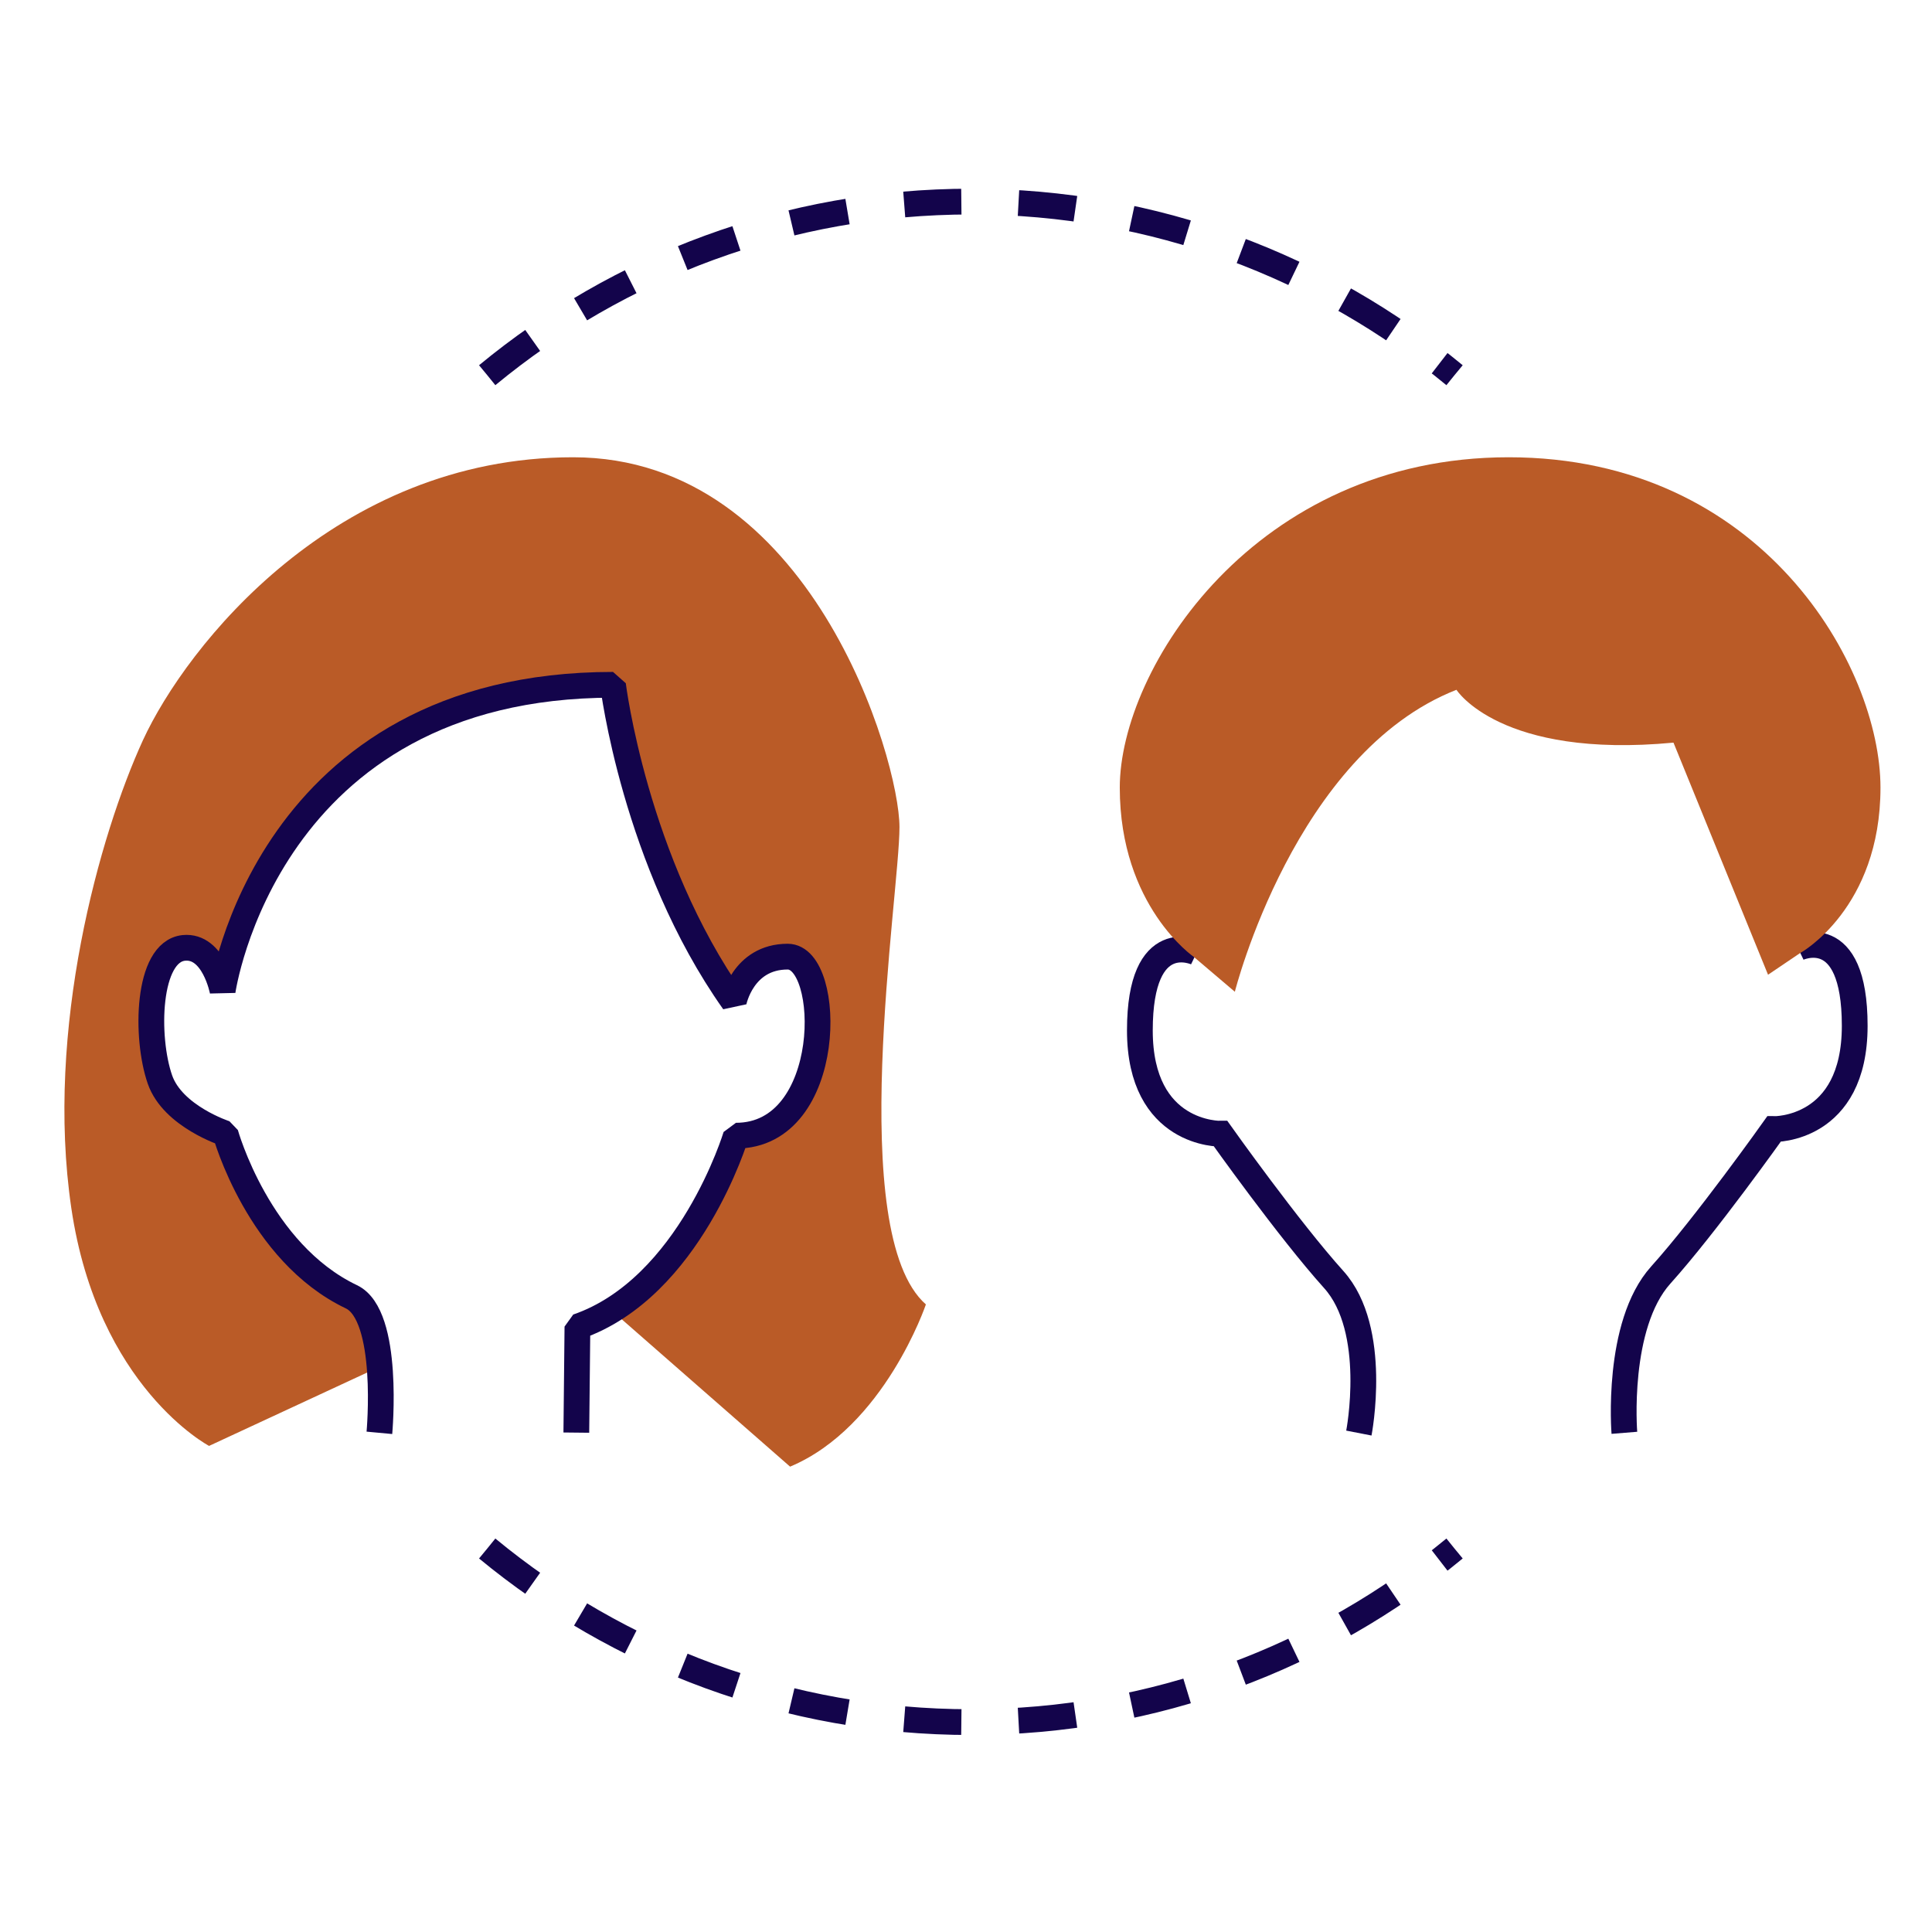 <svg width="150" height="150" viewBox="0 0 150 150" fill="none" xmlns="http://www.w3.org/2000/svg">
<path d="M92.907 73.969C92.907 73.969 88.499 71.85 88.499 80.004C88.499 88.158 94.772 88.022 94.772 88.022C94.772 88.022 100.044 95.447 103.553 99.346C107.062 103.245 105.502 111.263 105.502 111.263" stroke="#13044B" stroke-width="2" stroke-miterlimit="10"/>
<path d="M126.116 111.243C126.116 111.243 125.438 102.885 128.947 98.987C132.456 95.088 137.728 87.663 137.728 87.663C137.728 87.663 144 87.798 144 79.644C144 71.491 139.592 73.61 139.592 73.61" stroke="#13044B" stroke-width="2" stroke-miterlimit="10"/>
<path d="M139.812 73.966C139.812 73.966 146 70.524 146 61.15C146 51.776 136.863 35.502 117.131 35.502C97.399 35.502 86.939 51.928 86.939 61.15C86.939 70.372 92.703 74.305 92.703 74.305L95.873 77C95.873 77 100.535 58.472 113.079 53.556C113.079 53.556 116.47 58.929 129.929 57.658L137.27 75.678L139.829 73.949L139.812 73.966Z" fill="#BA5B27"/>
<path d="M47.493 101.733C54.29 97.546 57.121 88.171 57.121 88.171C64.817 88.171 64.665 74.271 61.139 74.271C57.613 74.271 56.952 77.78 56.952 77.78C49.256 66.897 47.577 53.166 47.577 53.166C20.624 53.166 17.267 76.949 17.267 76.949C17.267 76.949 16.589 73.372 14.25 73.593C11.385 73.881 11.267 80.543 12.402 83.815C13.402 86.68 17.488 88.002 17.488 88.002C17.488 88.002 20.047 97.24 27.269 100.682C28.693 101.36 29.269 103.784 29.456 106.123L16.233 112.26C16.233 112.26 7.588 107.717 5.537 93.799C3.486 79.882 7.74 64.795 11.097 57.471C14.47 50.148 26.032 35.502 44.492 35.502C62.953 35.502 69.835 58.946 69.835 64.218C69.835 69.49 65.58 95.715 71.886 101.275C71.886 101.275 68.665 110.802 61.342 113.87L47.476 101.733H47.493Z" fill="#BA5B27"/>
<path d="M29.456 111.245C29.456 111.245 30.303 102.125 27.286 100.684C20.064 97.243 17.505 88.004 17.505 88.004C17.505 88.004 13.419 86.682 12.419 83.817C11.283 80.562 11.402 73.9 14.267 73.595C16.606 73.358 17.284 76.951 17.284 76.951C17.284 76.951 20.641 53.168 47.594 53.168C47.594 53.168 49.272 66.899 56.968 77.782C56.968 77.782 57.647 74.273 61.156 74.273C64.665 74.273 64.834 88.174 57.138 88.174C57.138 88.174 53.578 99.989 44.831 103.006L44.746 111.228" stroke="#13044B" stroke-width="2" stroke-linejoin="bevel"/>
<path d="M37.83 120.228C48.035 128.653 61.122 133.705 75.379 133.705C89.635 133.705 102.722 128.653 112.927 120.228" stroke="#13044B" stroke-width="2" stroke-miterlimit="10" stroke-dasharray="4.44 4.44"/>
<path d="M37.83 29.128C48.035 20.703 61.122 15.651 75.379 15.651C89.635 15.651 102.722 20.703 112.927 29.128" stroke="#13044B" stroke-width="2" stroke-miterlimit="10" stroke-dasharray="4.44 4.44"/>
</svg>
